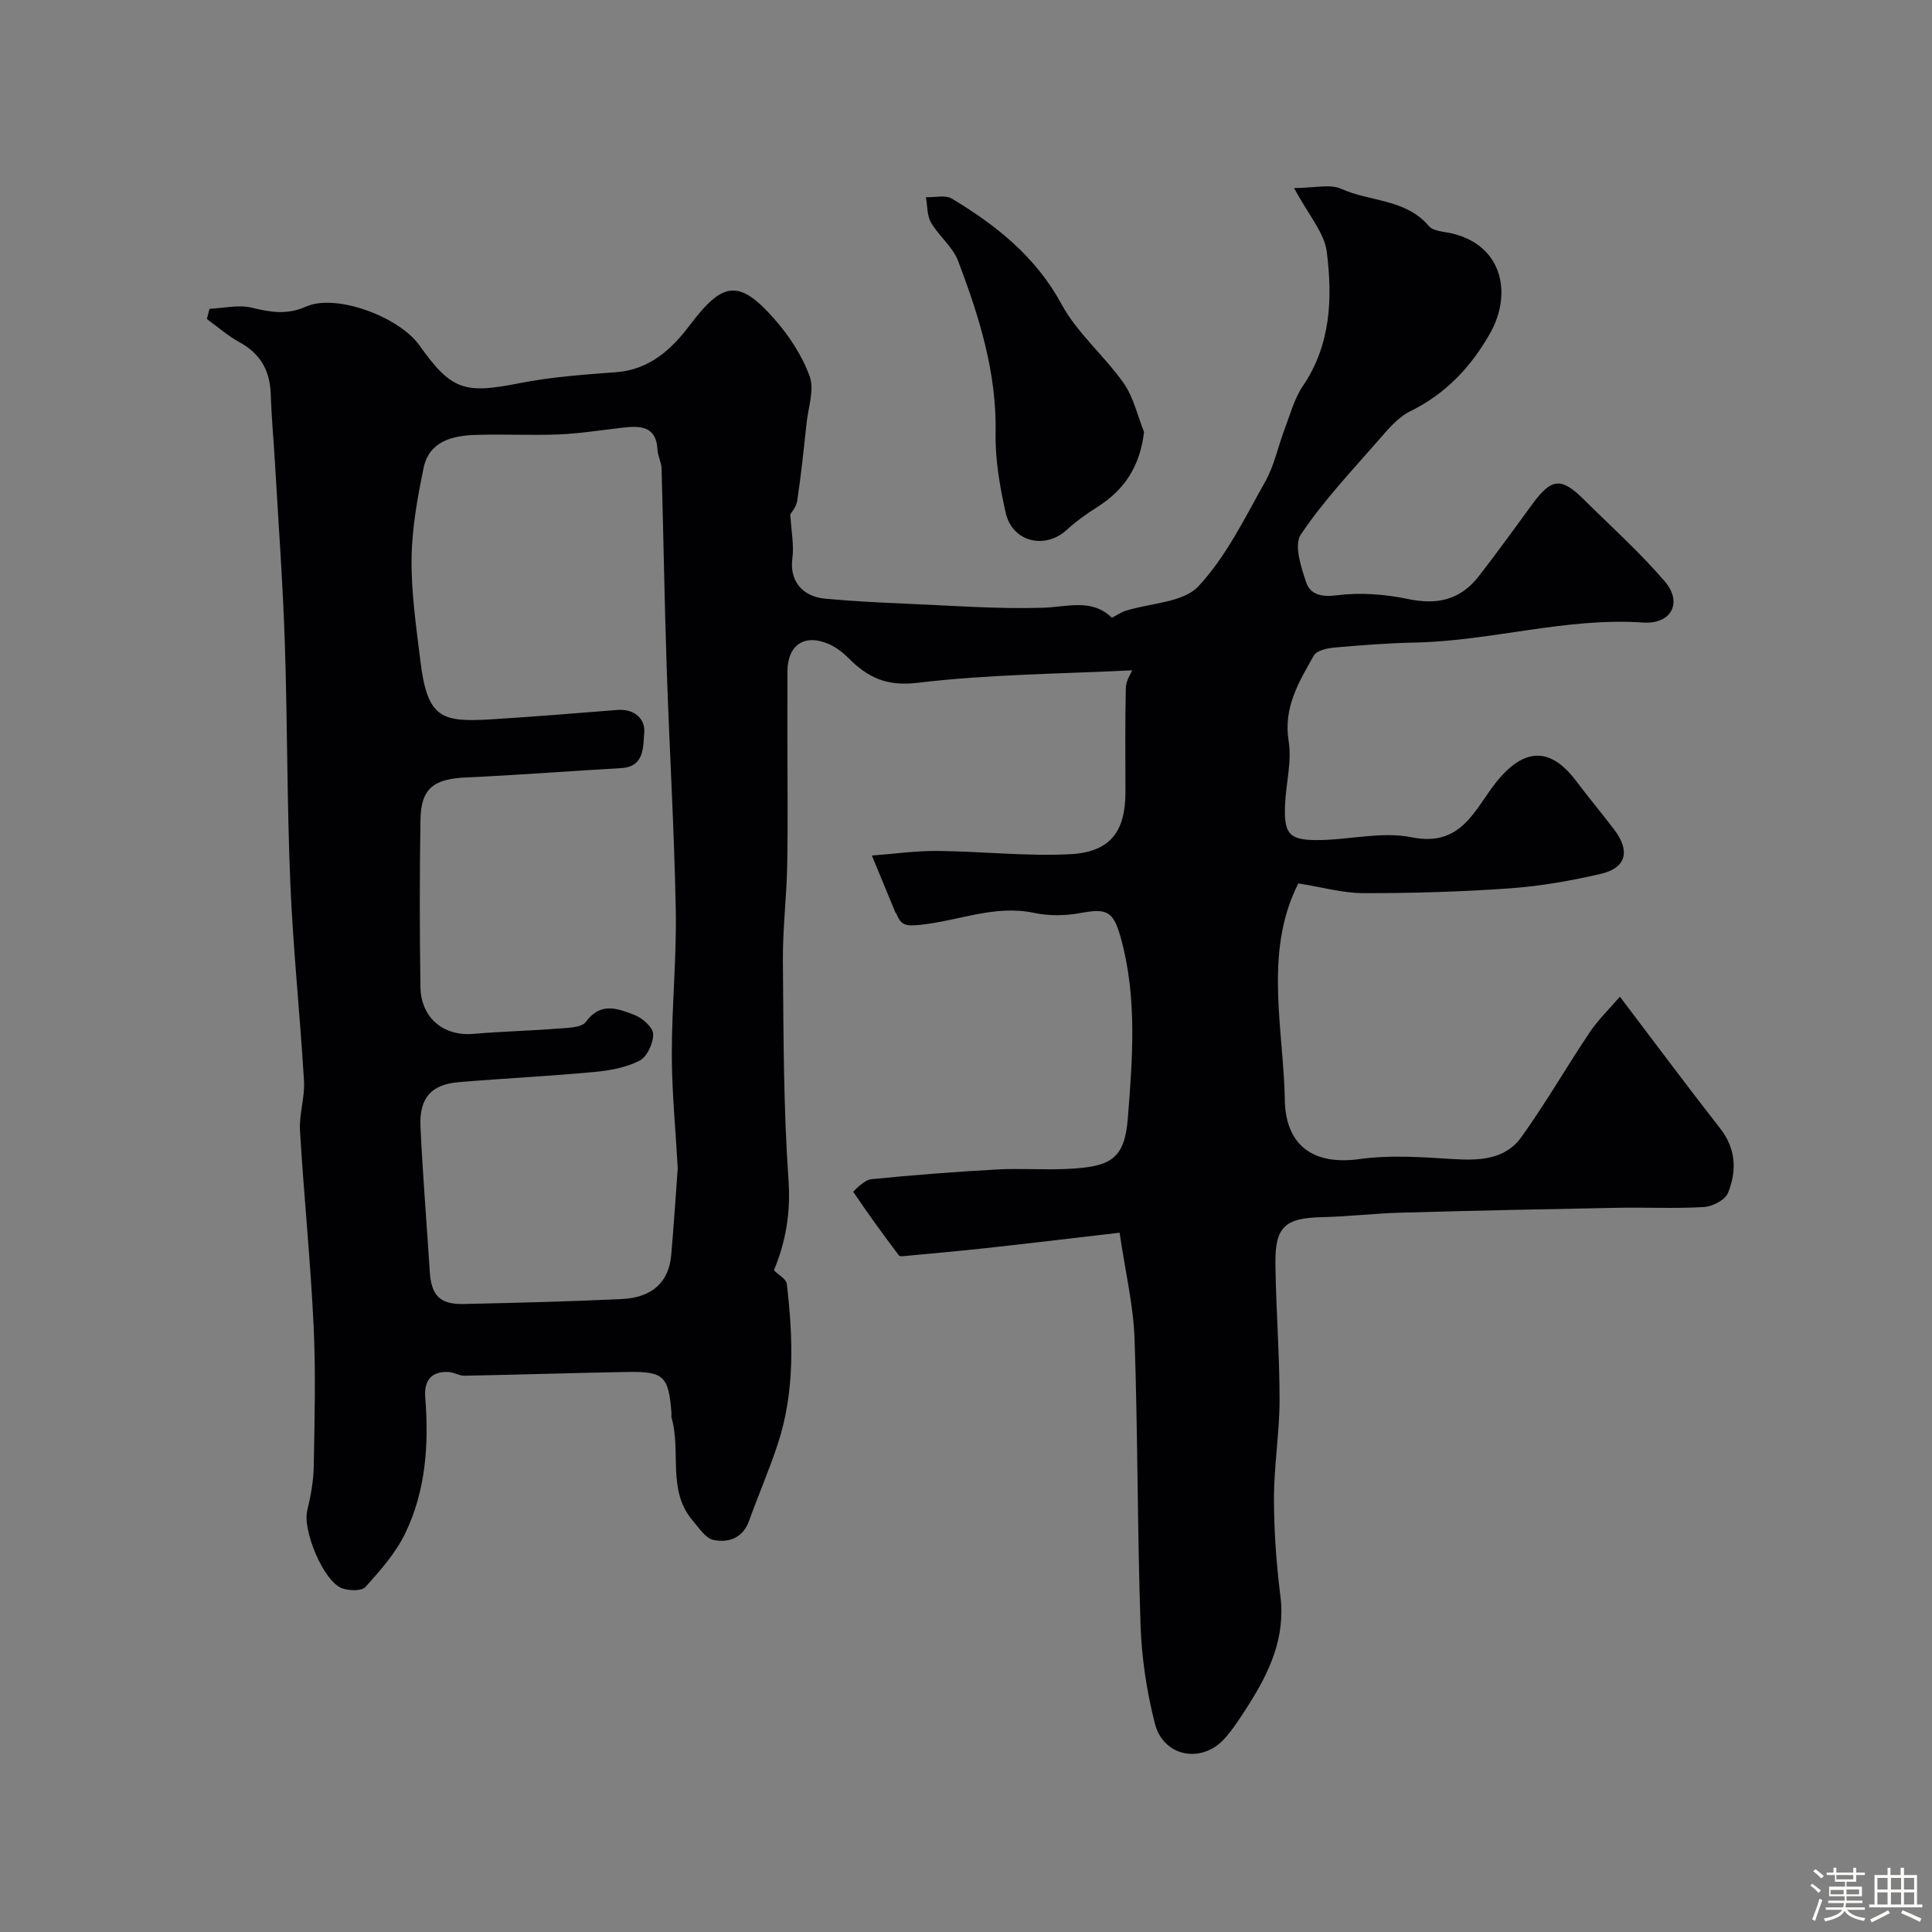 <svg enable-background="new 0 0 400 400" viewBox="0 0 400 400" xmlns="http://www.w3.org/2000/svg"><rect x="0" y="0" width="400" height="400" fill="#808080" stroke="none"/><path d="m374.8 390.4.4-.4c.7.5 1.3 1 1.8 1.4l-.5.5c-.5-.6-1.1-1.1-1.7-1.5zm1 7.3-.6-.3c.5-1.4 1.1-2.8 1.5-4.3.2.1.4.2.6.3-.5 1.3-1 2.8-1.5 4.3zm-.4-10.3.5-.4c.4.3 1 .8 1.7 1.4l-.5.5c-.5-.5-1.1-1-1.7-1.5zm2.5.3h1.7v-1h.6v1h3.5v-1h.6v1h1.8v.5h-1.8v1.4h-2v1h3.2v2h-3.2v.9h3.3v.5h-3.4c0 .3-.1.6-.1.9h4v.5h-3.7c.7.9 1.9 1.5 3.8 1.7-.1.2-.2.4-.3.6-2.1-.4-3.5-1.1-4-2.1-.4 1-1.8 1.7-4 2.2-.1-.2-.2-.4-.3-.6 2.1-.4 3.4-1 3.8-1.8h-3.4v-.5h3.6c.1-.3.1-.6.2-.9h-3.3v-.5h3.4c0-.3 0-.6 0-.9h-3.2v-2h3.3v-1h-2.1v-1.4h-1.7v-.5zm1.1 3.5v1h2.7c0-.3 0-.4 0-.4 0-.1 0-.2 0-.2 0-.1 0-.2 0-.3h-2.7zm1.2-3v.9h3.5v-.9zm4.7 3h-2.6v.6.4h2.6z" fill="#fcfbfa"/><path d="m393.6 386.7h.6v1.5h2.7v6.1h1.1v.6h-11v-.6h1.1v-6.1h2.7v-1.5h.6v1.5h2.1v-1.5zm-2.7 8.8.4.6c-1.2.6-2.5 1.3-3.8 1.9-.1-.2-.2-.4-.3-.6 1.2-.6 2.5-1.2 3.7-1.9zm-2.2-6.7v2.4h2.1v-2.4zm0 3v2.5h2.1v-2.5zm2.8-3v2.4h2.1v-2.4zm0 3v2.5h2.1v-2.5zm6 6.1c-1.4-.7-2.7-1.3-3.9-1.8l.3-.6c1.5.6 2.7 1.2 3.9 1.7zm-1.2-9.1h-2.1v2.4h2.1zm-2.1 3v2.5h2.1v-2.5z" fill="#fcfbfa"/><g fill="#010103"><path d="m43.37 63.94c2.91-.13 5.97-.9 8.69-.25 3.91.93 7.26 1.58 11.33-.22 6.24-2.76 19.26 2.16 23.41 7.99 6.66 9.37 9.33 10.13 20.73 7.88 6.57-1.3 13.32-1.78 20.02-2.28 6.94-.51 11.51-4.76 15.26-9.73 6.8-9.01 10.15-9.63 17.47-1.34 3.06 3.47 5.78 7.6 7.35 11.91 1.01 2.78-.29 6.43-.64 9.69-.58 5.36-1.12 10.73-1.93 16.05-.21 1.41-1.36 2.68-1.44 2.83.21 3.63.8 6.45.43 9.15-.6 4.38 1.81 7.86 6.79 8.33 5.58.52 11.18.8 16.78 1.04 9.43.4 18.88 1.12 28.29.84 5.08-.15 10.11-2 14.29 2.06 1.13-.57 1.96-1.15 2.88-1.44 5.11-1.62 11.85-1.66 15.03-5.06 5.76-6.15 9.61-14.17 13.83-21.65 1.88-3.33 2.65-7.27 4.03-10.9 1.15-3.03 2-6.3 3.78-8.93 5.82-8.58 6.14-18.19 4.95-27.75-.5-4-3.8-7.64-6.77-13.23 4.22 0 7.43-.89 9.75.16 5.97 2.71 13.36 2.05 18.16 7.72.96 1.13 3.3 1.14 5.03 1.58 10.43 2.65 12.11 12.64 7.69 20.51-3.91 6.97-9.17 12.61-16.57 16.24-2.63 1.29-4.74 3.88-6.74 6.18-5.51 6.31-11.32 12.46-15.95 19.38-1.43 2.13.07 6.71 1.13 9.87.84 2.5 3.11 3.09 6.32 2.68 4.81-.61 9.94-.24 14.71.76 6.05 1.27 10.85.27 14.76-4.77 3.8-4.91 7.43-9.94 11.1-14.95 3.9-5.31 5.92-5.51 10.59-.88 5.66 5.61 11.63 10.96 16.79 17 3.71 4.33 1.32 8.87-4.45 8.48-15.99-1.1-31.38 3.8-47.19 4.14-5.6.12-11.21.54-16.79 1.04-1.5.13-3.68.62-4.27 1.67-3.05 5.43-6.33 10.7-5.2 17.67.69 4.27-.57 8.83-.75 13.27-.23 5.87.79 7.23 6.5 7.25 6.59.03 13.45-1.86 19.71-.58 10.51 2.15 13.17-6.1 17.66-11.59 5.62-6.89 11.02-7.24 16.43-.03 2.56 3.41 5.31 6.67 7.88 10.07 3.34 4.4 2.47 7.9-2.8 9.12-6.18 1.44-12.5 2.55-18.82 3-10.07.72-20.19 1.01-30.29 1-4.29-.01-8.59-1.24-13.51-2.02-6.72 13.2-3.6 27.7-2.89 42.01.05 1 .06 2 .09 3 .24 9.12 5.73 13.42 15.51 12.06 6.26-.87 12.77-.41 19.13-.01 5.52.35 10.93.21 14.36-4.57 5.02-7 9.33-14.51 14.13-21.67 1.75-2.6 4.06-4.83 6.24-7.37 7.33 9.66 13.93 18.55 20.75 27.26 3.32 4.24 3.48 8.82 1.63 13.38-.59 1.45-3.2 2.81-4.96 2.91-5.98.36-11.99.04-17.99.16-14.93.28-29.87.59-44.8 1.01-5.44.15-10.87.81-16.3.93-7.62.17-9.74 1.93-9.65 9.6.11 9.44.87 18.87.86 28.3-.01 6.78-1.16 13.56-1.16 20.33 0 6.73.49 13.51 1.33 20.19 1.08 8.61-2.24 15.72-6.62 22.61-1.49 2.34-3 4.71-4.81 6.79-4.76 5.44-12.8 3.98-14.57-3.03-1.67-6.59-2.72-13.48-2.95-20.28-.67-19.75-.56-39.53-1.24-59.29-.24-6.96-1.91-13.87-3.1-22-9.37 1.09-18.46 2.18-27.56 3.18-5.54.61-11.1 1.09-16.66 1.62-.49.05-1.27.17-1.46-.08-3.25-4.32-6.44-8.69-9.46-13.18-.04-.06 2.31-2.48 3.66-2.61 8.67-.87 17.37-1.54 26.07-2.02 5.01-.28 10.06.14 15.07-.14 8.49-.47 11.37-2.03 12.04-10.41.99-12.45 1.97-25.13-1.47-37.47-1.57-5.64-2.96-6.05-8.44-5.06-3.08.56-6.46.6-9.5-.05-8.16-1.73-15.7 1.68-23.53 2.47-2.68.27-3.98.28-4.89-2.16-.06-.15-.23-.25-.29-.4-1.63-3.93-3.25-7.85-4.87-11.78 4.54-.34 9.08-.99 13.61-.95 9.13.08 18.28 1.13 27.37.68 8.37-.42 11.52-4.66 11.52-12.86 0-7.21-.09-14.42.08-21.62.04-1.48 1.06-2.94 1.32-3.6-14.52.74-29.59.8-44.44 2.59-6.44.77-10.32-1.12-14.3-5.12-1.14-1.14-2.5-2.2-3.95-2.85-5.12-2.3-8.69.1-8.69 5.67 0 4.69-.01 9.37-.01 14.06 0 8.7.13 17.4-.04 26.1-.13 6.6-.95 13.2-.89 19.8.13 15.1.11 30.23 1.16 45.28.47 6.78-.56 12.8-3.02 18.69.97.98 2.55 1.81 2.67 2.81 1.3 11.12 1.7 22.26-1.85 33.1-1.77 5.39-4.05 10.62-5.96 15.96-1.29 3.6-4.27 4.58-7.34 3.97-1.66-.33-3.06-2.52-4.36-4.05-5.33-6.26-2.32-14.28-4.35-21.25-.09-.31.01-.66-.02-1-.59-7.6-1.56-8.62-9.06-8.49-11.26.19-22.51.57-33.77.78-1.09.02-2.19-.7-3.3-.77-3.66-.2-5.12 1.86-4.85 5.26.78 9.72.12 19.31-4.15 28.16-1.97 4.08-5.15 7.66-8.22 11.08-.79.88-3.41.81-4.85.28-3.85-1.42-8.2-12-7.21-16.09.73-2.99 1.29-6.1 1.35-9.17.17-9.69.43-19.41-.03-29.09-.64-13.48-2.02-26.93-2.82-40.4-.2-3.4 1.03-6.89.83-10.29-.81-13.65-2.26-27.26-2.83-40.91-.7-16.58-.59-33.2-1.14-49.79-.41-12.37-1.32-24.73-2.03-37.09-.28-4.82-.73-9.64-.89-14.46-.16-4.86-2.17-8.36-6.5-10.72-2.39-1.31-4.48-3.16-6.71-4.77.16-.72.35-1.42.53-2.12zm96.95 177.94c-.47-8.45-1.23-16.04-1.23-23.64 0-9.96 1.01-19.93.82-29.89-.32-16.72-1.32-33.42-1.88-50.13-.46-13.76-.67-27.52-1.06-41.28-.04-1.26-.78-2.5-.84-3.77-.23-4.98-3.51-5.04-7.16-4.63-4.4.49-8.79 1.21-13.2 1.4-5.82.24-11.66-.1-17.49.11-4.77.17-9.46 1.4-10.58 6.84-1.28 6.21-2.43 12.56-2.49 18.86-.07 7.03.97 14.1 1.83 21.12 1.44 11.8 4.31 12.71 14.69 12.06 8.7-.55 17.4-1.24 26.09-1.94 3.56-.29 5.84 1.91 5.56 4.74-.26 2.71.17 7.02-4.77 7.3-10.69.6-21.37 1.45-32.07 1.93-6.78.3-9.39 2.26-9.49 8.81-.18 11.53-.18 23.06 0 34.58.1 6.43 4.81 10.23 10.98 9.7 5.74-.5 11.52-.62 17.27-1.08 2.08-.17 5.08-.14 6.01-1.41 3.1-4.23 6.67-2.71 10.06-1.42 1.64.62 3.82 2.56 3.86 3.95.05 1.88-1.26 4.71-2.82 5.51-2.79 1.44-6.17 2.04-9.37 2.34-9.34.87-18.73 1.33-28.08 2.11-5.64.47-8.17 3.25-7.91 9.14.46 10.04 1.3 20.05 1.93 30.08.31 4.93 2.08 6.82 7.01 6.71 10.93-.24 21.87-.51 32.79-1.03 6.29-.3 9.72-3.56 10.19-9.12.54-6.25.95-12.51 1.35-17.95z"/><path d="m236.86 89.44c-.84 7.15-4.08 12.01-9.71 15.56-2.2 1.39-4.35 2.93-6.26 4.68-4.54 4.17-11.31 2.55-12.68-3.54-1.21-5.39-2.18-10.99-2.08-16.48.24-12.57-3.42-24.17-7.76-35.63-1.11-2.93-3.99-5.15-5.61-7.95-.85-1.46-.73-3.48-1.06-5.25 1.82.07 4.03-.52 5.39.3 9.18 5.54 17.33 11.98 22.69 21.85 3.25 6 8.87 10.68 12.86 16.35 2.06 2.93 2.86 6.72 4.22 10.11z"/></g></svg>